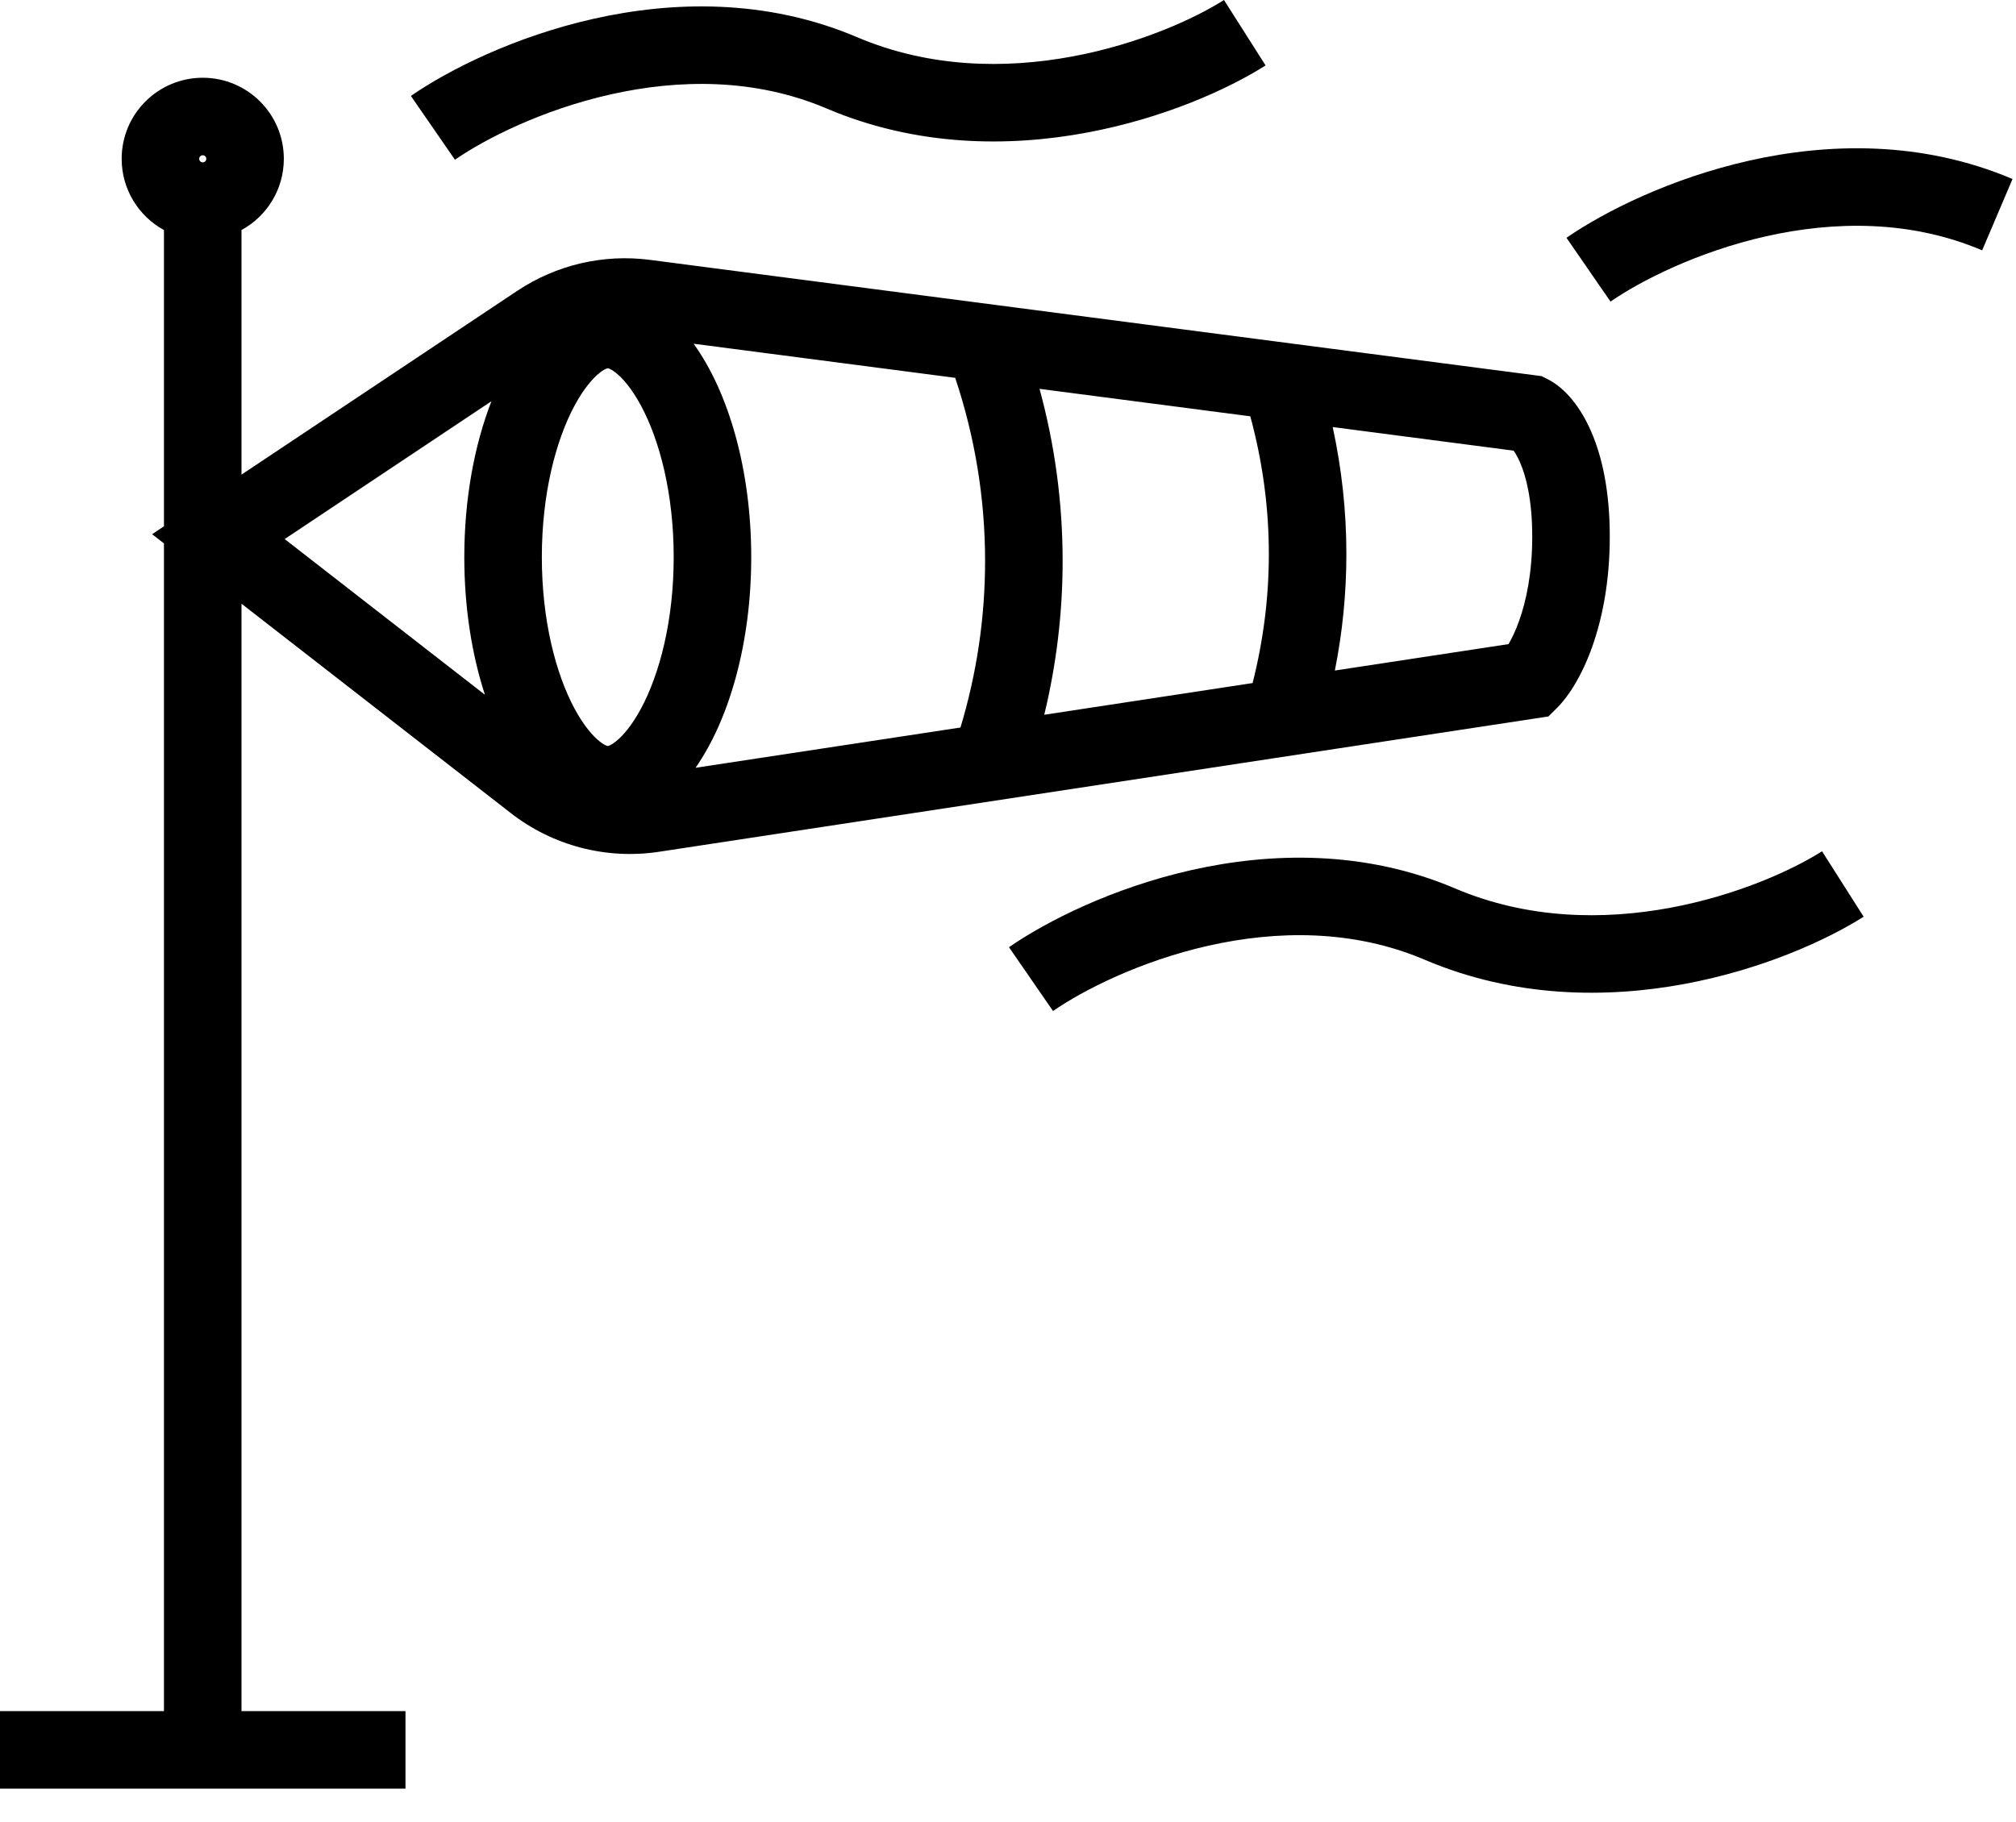 <svg width="52" height="47" viewBox="0 0 52 47" fill="none" xmlns="http://www.w3.org/2000/svg">
<path fill-rule="evenodd" clip-rule="evenodd" d="M28.025 3.423C26.031 3.794 23.65 3.79 21.321 2.799C19.468 2.011 17.5 2.041 15.745 2.437C13.986 2.833 12.517 3.581 11.735 4.121L10.598 2.475C11.581 1.797 13.284 0.941 15.306 0.486C17.333 0.029 19.754 -0.041 22.104 0.958C23.976 1.755 25.935 1.778 27.659 1.457C29.39 1.135 30.819 0.478 31.571 0L32.644 1.688C31.681 2.3 30.013 3.054 28.025 3.423ZM5.23 4.189C5.28 4.189 5.321 4.148 5.321 4.097C5.321 4.047 5.28 4.006 5.23 4.006C5.179 4.006 5.138 4.047 5.138 4.097C5.138 4.148 5.179 4.189 5.23 4.189ZM7.321 4.097C7.321 4.891 6.88 5.581 6.229 5.935V12.246L13.345 7.502C14.351 6.832 15.566 6.548 16.766 6.705L39.594 9.682L39.761 9.704L39.912 9.779C40.378 10.012 40.772 10.511 41.042 11.134C41.328 11.79 41.522 12.68 41.522 13.845C41.522 16.149 40.759 17.665 40.172 18.253L39.939 18.485L39.615 18.534L16.999 21.976C15.642 22.182 14.26 21.822 13.177 20.979L6.229 15.576V44.147H10.459V46.147H0V44.147H4.229V14.02L3.924 13.783L4.229 13.579V5.935C3.579 5.58 3.138 4.89 3.138 4.097C3.138 2.942 4.075 2.006 5.23 2.006C6.385 2.006 7.321 2.942 7.321 4.097ZM12.676 10.352L7.343 13.908L12.508 17.925C12.17 16.889 11.976 15.674 11.976 14.374C11.976 12.872 12.236 11.483 12.676 10.352ZM17.941 19.809L24.774 18.77C25.189 17.394 25.409 15.955 25.409 14.473C25.409 12.836 25.14 11.252 24.638 9.748L17.891 8.868C18.793 10.121 19.377 12.121 19.377 14.374C19.377 16.585 18.814 18.552 17.941 19.809ZM32.309 17.623L26.935 18.441C27.245 17.159 27.409 15.832 27.409 14.473C27.409 12.945 27.203 11.459 26.813 10.032L32.25 10.741C32.567 11.91 32.728 13.095 32.728 14.294C32.728 15.417 32.587 16.527 32.309 17.623ZM34.431 17.3L38.911 16.618L38.914 16.612C38.997 16.471 39.093 16.274 39.183 16.02C39.364 15.514 39.522 14.791 39.522 13.845C39.522 12.896 39.363 12.288 39.208 11.931C39.143 11.783 39.084 11.686 39.041 11.627L34.375 11.018C34.608 12.094 34.728 13.187 34.728 14.294C34.728 15.309 34.628 16.311 34.431 17.3ZM17.377 14.374C17.377 16.007 17.016 17.386 16.532 18.285C16.291 18.732 16.055 18.997 15.881 19.133C15.799 19.198 15.741 19.226 15.712 19.237C15.697 19.242 15.688 19.244 15.684 19.245C15.68 19.246 15.678 19.246 15.676 19.246C15.675 19.246 15.673 19.246 15.669 19.245C15.665 19.244 15.656 19.242 15.641 19.237C15.612 19.226 15.554 19.198 15.472 19.133C15.298 18.997 15.062 18.732 14.821 18.285C14.337 17.386 13.976 16.007 13.976 14.374C13.976 12.741 14.337 11.362 14.821 10.463C15.062 10.016 15.298 9.751 15.472 9.615C15.554 9.55 15.612 9.522 15.641 9.511C15.656 9.506 15.665 9.504 15.669 9.503C15.673 9.502 15.675 9.502 15.676 9.502C15.678 9.502 15.68 9.502 15.684 9.503C15.688 9.504 15.697 9.506 15.712 9.511C15.741 9.522 15.799 9.55 15.881 9.615C16.055 9.751 16.291 10.016 16.532 10.463C17.016 11.362 17.377 12.741 17.377 14.374ZM36.747 24.761C39.076 25.753 41.457 25.757 43.451 25.386C45.439 25.016 47.107 24.263 48.07 23.651L46.997 21.963C46.245 22.441 44.816 23.098 43.086 23.42C41.361 23.741 39.402 23.718 37.53 22.921C35.181 21.922 32.759 21.992 30.732 22.448C28.71 22.904 27.007 23.76 26.025 24.438L27.161 26.084C27.943 25.544 29.412 24.796 31.172 24.399C32.926 24.004 34.895 23.973 36.747 24.761ZM41.541 7.781C42.323 7.241 43.792 6.494 45.551 6.097C47.306 5.702 49.275 5.671 51.127 6.459L51.91 4.619C49.56 3.619 47.139 3.689 45.112 4.146C43.09 4.602 41.387 5.458 40.405 6.135L41.541 7.781Z" fill="black"/>
</svg>
